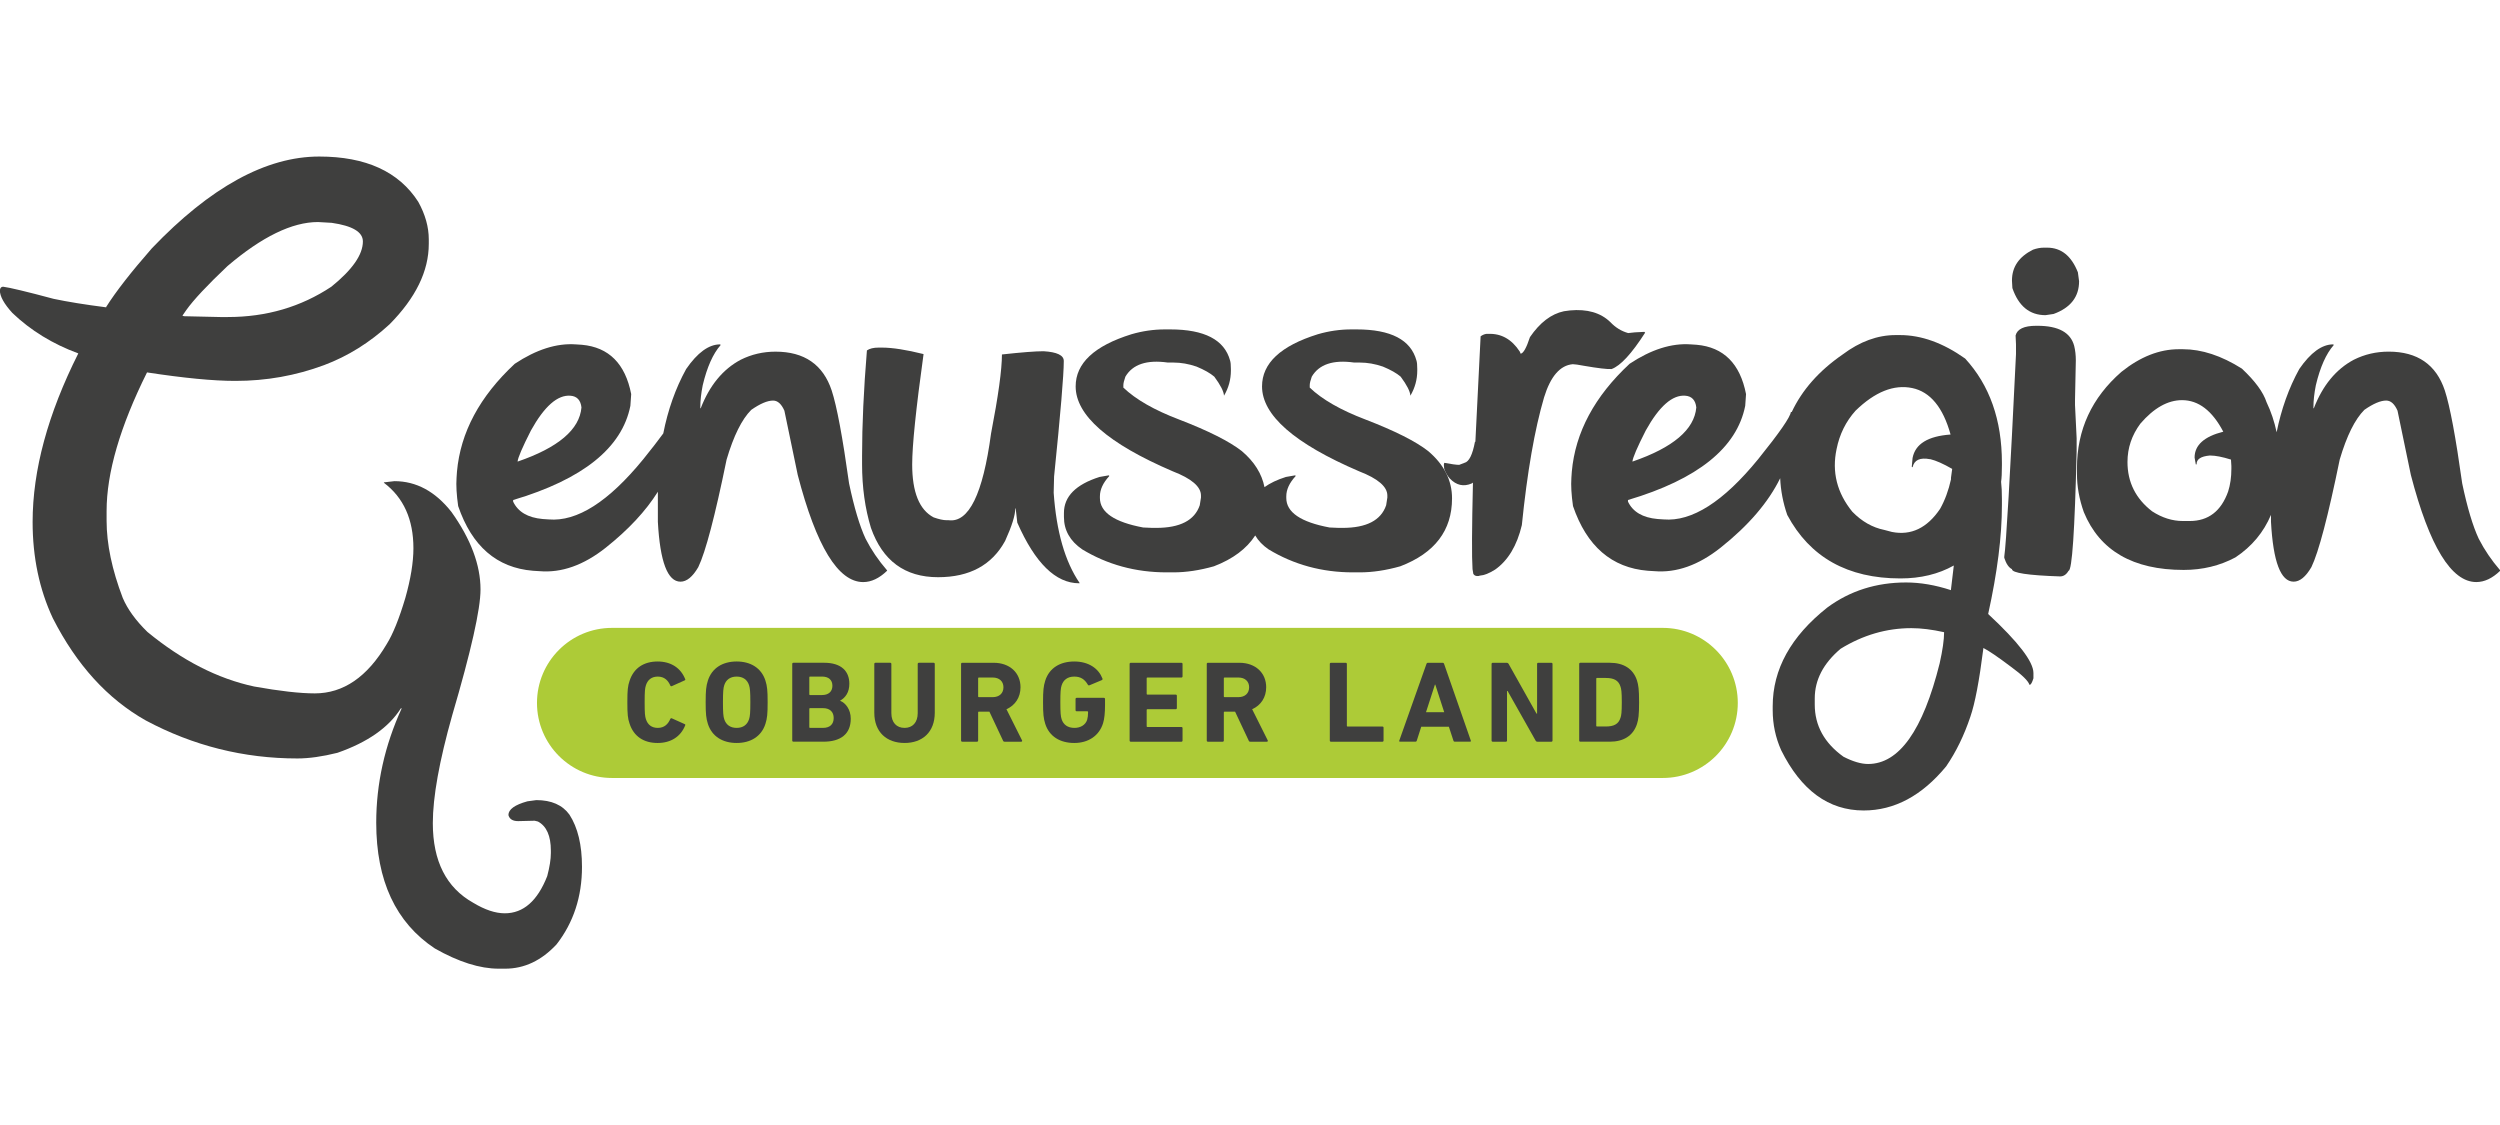 <?xml version="1.0" encoding="UTF-8" standalone="no"?>
<!DOCTYPE svg PUBLIC "-//W3C//DTD SVG 1.1//EN" "http://www.w3.org/Graphics/SVG/1.1/DTD/svg11.dtd">
<svg width="400" height="180" viewBox="0 0 400 180" version="1.1" xmlns="http://www.w3.org/2000/svg" xmlns:xlink="http://www.w3.org/1999/xlink" xml:space="preserve" xmlns:serif="http://www.serif.com/" style="fill-rule:evenodd;clip-rule:evenodd;stroke-linejoin:round;stroke-miterlimit:1.414;">
    <g transform="matrix(0.59,0,0,0.59,278.046,112.468)">
        <path d="M0,0.003C0,11.243 -9.111,20.354 -20.354,20.354L-305.289,20.354C-316.531,20.354 -325.642,11.243 -325.642,0.003C-325.642,-11.236 -316.531,-20.351 -305.289,-20.351L-20.354,-20.351C-9.111,-20.351 0,-11.236 0,0.003" style="fill:rgb(173,203,55);fill-rule:nonzero;"/>
    </g>
    <g transform="matrix(0.59,0,0,0.59,100.376,112.357)">
        <path d="M0,0.003C0,-3.303 0.124,-4.404 0.6,-5.792C1.732,-9.284 4.471,-11.048 8.214,-11.048C11.836,-11.048 14.481,-9.284 15.675,-6.293C15.771,-6.137 15.707,-5.977 15.519,-5.917L12.088,-4.375C11.9,-4.276 11.744,-4.344 11.648,-4.532C11.051,-5.917 10.042,-6.954 8.249,-6.954C6.58,-6.954 5.508,-6.073 5.036,-4.596C4.783,-3.807 4.691,-3.051 4.691,0.003C4.691,3.057 4.783,3.81 5.036,4.598C5.508,6.076 6.58,6.96 8.249,6.96C10.042,6.96 11.051,5.92 11.648,4.535C11.744,4.346 11.9,4.282 12.088,4.378L15.519,5.92C15.707,5.983 15.771,6.14 15.675,6.296C14.481,9.29 11.836,11.051 8.214,11.051C4.471,11.051 1.732,9.29 0.6,5.795C0.124,4.407 0,3.309 0,0.003" style="fill:rgb(63,63,62);fill-rule:nonzero;"/>
    </g>
    <g transform="matrix(0.59,0,0,0.59,119.851,109.645)">
        <path d="M0,9.193C0.252,8.437 0.348,7.397 0.348,4.598C0.348,1.796 0.252,0.755 0,-0.001C-0.472,-1.478 -1.605,-2.359 -3.367,-2.359C-5.131,-2.359 -6.264,-1.478 -6.737,-0.001C-6.989,0.755 -7.082,1.796 -7.082,4.598C-7.082,7.397 -6.989,8.437 -6.737,9.193C-6.264,10.674 -5.131,11.555 -3.367,11.555C-1.605,11.555 -0.472,10.674 0,9.193M-11.172,10.454C-11.645,8.973 -11.772,7.776 -11.772,4.598C-11.772,1.416 -11.645,0.219 -11.172,-1.258C-10.071,-4.721 -7.113,-6.453 -3.367,-6.453C0.38,-6.453 3.338,-4.721 4.439,-1.258C4.911,0.219 5.036,1.416 5.036,4.598C5.036,7.776 4.911,8.973 4.439,10.454C3.338,13.913 0.38,15.646 -3.367,15.646C-7.113,15.646 -10.071,13.913 -11.172,10.454" style="fill:rgb(63,63,62);fill-rule:nonzero;"/>
    </g>
    <g transform="matrix(0.59,0,0,0.59,129.6,108.252)">
        <path d="M0,13.913L3.526,13.913C5.416,13.913 6.424,12.905 6.424,11.236C6.424,9.602 5.416,8.561 3.526,8.561L0,8.561C-0.125,8.561 -0.188,8.622 -0.188,8.75L-0.188,13.722C-0.188,13.85 -0.125,13.913 0,13.913M3.274,5.007C5.036,5.007 6.076,4.062 6.076,2.485C6.076,0.912 5.036,-0.001 3.274,-0.001L0,-0.001C-0.125,-0.001 -0.188,0.063 -0.188,0.188L-0.188,4.815C-0.188,4.943 -0.125,5.007 0,5.007L3.274,5.007ZM-4.815,-3.431C-4.815,-3.623 -4.691,-3.747 -4.5,-3.747L3.839,-3.747C8.501,-3.747 10.671,-1.449 10.671,1.953C10.671,4.279 9.603,5.728 8.186,6.516L8.186,6.58C9.603,7.113 11.051,8.877 11.051,11.427C11.051,15.643 8.25,17.66 3.619,17.66L-4.5,17.66C-4.691,17.66 -4.815,17.532 -4.815,17.344L-4.815,-3.431Z" style="fill:rgb(63,63,62);fill-rule:nonzero;"/>
    </g>
    <g transform="matrix(0.59,0,0,0.59,139.888,110.889)">
        <path d="M0,5.323L0,-7.898C0,-8.086 0.124,-8.214 0.316,-8.214L4.311,-8.214C4.502,-8.214 4.627,-8.086 4.627,-7.898L4.627,5.451C4.627,8.001 6.044,9.447 8.214,9.447C10.355,9.447 11.772,8.001 11.772,5.451L11.772,-7.898C11.772,-8.086 11.9,-8.214 12.088,-8.214L16.087,-8.214C16.275,-8.214 16.399,-8.086 16.399,-7.898L16.399,5.323C16.399,10.643 13.001,13.537 8.214,13.537C3.402,13.537 0,10.643 0,5.323" style="fill:rgb(63,63,62);fill-rule:nonzero;"/>
    </g>
    <g transform="matrix(0.59,0,0,0.59,160.552,114.757)">
        <path d="M0,-8.125C0,-9.73 -1.133,-10.768 -2.897,-10.768L-6.676,-10.768C-6.8,-10.768 -6.864,-10.704 -6.864,-10.579L-6.864,-5.639C-6.864,-5.512 -6.8,-5.448 -6.676,-5.448L-2.897,-5.448C-1.133,-5.448 0,-6.488 0,-8.125M0.348,6.641C0.061,6.641 -0.032,6.545 -0.125,6.322L-3.81,-1.513L-6.676,-1.513C-6.8,-1.513 -6.864,-1.449 -6.864,-1.328L-6.864,6.322C-6.864,6.513 -6.989,6.641 -7.177,6.641L-11.175,6.641C-11.367,6.641 -11.492,6.513 -11.492,6.322L-11.492,-14.453C-11.492,-14.642 -11.367,-14.766 -11.175,-14.766L-2.646,-14.766C1.73,-14.766 4.627,-12.028 4.627,-8.125C4.627,-5.387 3.179,-3.214 0.817,-2.173L5.036,6.261C5.131,6.449 5.036,6.641 4.815,6.641L0.348,6.641Z" style="fill:rgb(63,63,62);fill-rule:nonzero;"/>
    </g>
    <g transform="matrix(0.59,0,0,0.59,166.887,112.357)">
        <path d="M0,0.003C0,-3.179 0.128,-4.375 0.597,-5.853C1.698,-9.315 4.659,-11.048 8.47,-11.048C12.465,-11.048 15.082,-9.063 16.087,-6.481C16.18,-6.293 16.148,-6.105 15.962,-6.009L12.593,-4.596C12.373,-4.532 12.216,-4.596 12.152,-4.752C11.3,-6.201 10.231,-6.954 8.47,-6.954C6.644,-6.954 5.508,-6.041 5.036,-4.56C4.784,-3.807 4.691,-2.799 4.691,0.003C4.691,2.802 4.784,3.842 5.036,4.598C5.508,6.076 6.673,6.96 8.53,6.96C10.139,6.96 11.523,6.171 11.964,4.754C12.12,4.219 12.216,3.561 12.216,2.645C12.216,2.521 12.152,2.457 12.024,2.457L9.13,2.457C8.938,2.457 8.814,2.329 8.814,2.141L8.814,-0.878C8.814,-1.069 8.938,-1.194 9.13,-1.194L16.496,-1.194C16.684,-1.194 16.808,-1.069 16.808,-0.878L16.808,0.884C16.808,2.773 16.652,4.535 16.275,5.699C15.203,9.133 12.245,11.051 8.47,11.051C4.659,11.051 1.698,9.318 0.597,5.859C0.128,4.378 0,3.182 0,0.003" style="fill:rgb(63,63,62);fill-rule:nonzero;"/>
    </g>
    <g transform="matrix(0.59,0,0,0.59,180.739,118.489)">
        <path d="M0,-20.775C0,-20.963 0.125,-21.091 0.316,-21.091L14.042,-21.091C14.229,-21.091 14.354,-20.963 14.354,-20.775L14.354,-17.408C14.354,-17.216 14.229,-17.092 14.042,-17.092L4.815,-17.092C4.691,-17.092 4.627,-17.028 4.627,-16.9L4.627,-12.653C4.627,-12.525 4.691,-12.465 4.815,-12.465L12.5,-12.465C12.685,-12.465 12.813,-12.337 12.813,-12.149L12.813,-8.814C12.813,-8.623 12.685,-8.498 12.5,-8.498L4.815,-8.498C4.691,-8.498 4.627,-8.435 4.627,-8.307L4.627,-3.871C4.627,-3.743 4.691,-3.683 4.815,-3.683L14.042,-3.683C14.229,-3.683 14.354,-3.555 14.354,-3.367L14.354,0C14.354,0.188 14.229,0.316 14.042,0.316L0.316,0.316C0.125,0.316 0,0.188 0,0L0,-20.775Z" style="fill:rgb(63,63,62);fill-rule:nonzero;"/>
    </g>
    <g transform="matrix(0.59,0,0,0.59,199.862,114.757)">
        <path d="M0,-8.125C0,-9.73 -1.133,-10.768 -2.898,-10.768L-6.676,-10.768C-6.801,-10.768 -6.864,-10.704 -6.864,-10.579L-6.864,-5.639C-6.864,-5.512 -6.801,-5.448 -6.676,-5.448L-2.898,-5.448C-1.133,-5.448 0,-6.488 0,-8.125M0.344,6.641C0.063,6.641 -0.032,6.545 -0.125,6.322L-3.811,-1.513L-6.676,-1.513C-6.801,-1.513 -6.864,-1.449 -6.864,-1.328L-6.864,6.322C-6.864,6.513 -6.992,6.641 -7.177,6.641L-11.176,6.641C-11.367,6.641 -11.492,6.513 -11.492,6.322L-11.492,-14.453C-11.492,-14.642 -11.367,-14.766 -11.176,-14.766L-2.646,-14.766C1.729,-14.766 4.624,-12.028 4.624,-8.125C4.624,-5.387 3.178,-3.214 0.817,-2.173L5.036,6.261C5.131,6.449 5.036,6.641 4.815,6.641L0.344,6.641Z" style="fill:rgb(63,63,62);fill-rule:nonzero;"/>
    </g>
    <g transform="matrix(0.59,0,0,0.59,212.768,118.489)">
        <path d="M0,-20.775C0,-20.963 0.127,-21.091 0.316,-21.091L4.314,-21.091C4.502,-21.091 4.627,-20.963 4.627,-20.775L4.627,-3.995C4.627,-3.871 4.691,-3.807 4.819,-3.807L14.261,-3.807C14.45,-3.807 14.578,-3.683 14.578,-3.494L14.578,0C14.578,0.188 14.45,0.316 14.261,0.316L0.316,0.316C0.127,0.316 0,0.188 0,0L0,-20.775Z" style="fill:rgb(63,63,62);fill-rule:nonzero;"/>
    </g>
    <g transform="matrix(0.59,0,0,0.59,231.075,110.76)">
        <path d="M0,5.415L-2.423,-2.078L-2.519,-2.078L-4.943,5.415L0,5.415ZM-4.816,-7.681C-4.756,-7.87 -4.628,-7.994 -4.407,-7.994L-0.44,-7.994C-0.221,-7.994 -0.093,-7.87 -0.032,-7.681L7.208,13.093C7.269,13.285 7.208,13.409 6.988,13.409L2.897,13.409C2.677,13.409 2.549,13.317 2.488,13.093L1.26,9.35L-6.232,9.35L-7.43,13.093C-7.493,13.317 -7.618,13.409 -7.838,13.409L-11.961,13.409C-12.182,13.409 -12.245,13.285 -12.182,13.093L-4.816,-7.681Z" style="fill:rgb(63,63,62);fill-rule:nonzero;"/>
    </g>
    <g transform="matrix(0.59,0,0,0.59,238.652,118.489)">
        <path d="M0,-20.775C0,-20.963 0.128,-21.091 0.316,-21.091L4.095,-21.091C4.314,-21.091 4.503,-20.995 4.627,-20.775L12.185,-7.301L12.341,-7.301L12.341,-20.775C12.341,-20.963 12.468,-21.091 12.656,-21.091L16.215,-21.091C16.403,-21.091 16.527,-20.963 16.527,-20.775L16.527,0C16.527,0.188 16.403,0.316 16.215,0.316L12.468,0.316C12.216,0.316 12.06,0.224 11.932,0L4.344,-13.442L4.187,-13.442L4.187,0C4.187,0.188 4.062,0.316 3.874,0.316L0.316,0.316C0.128,0.316 0,0.188 0,0L0,-20.775Z" style="fill:rgb(63,63,62);fill-rule:nonzero;"/>
    </g>
    <g transform="matrix(0.59,0,0,0.59,255.512,108.475)">
        <path d="M0,13.159L2.425,13.159C4.563,13.159 5.855,12.527 6.389,10.795C6.612,10.166 6.736,9.349 6.736,6.579C6.736,3.809 6.612,2.989 6.389,2.36C5.855,0.631 4.563,-0.001 2.425,-0.001L0,-0.001C-0.124,-0.001 -0.188,0.062 -0.188,0.187L-0.188,12.971C-0.188,13.096 -0.124,13.159 0,13.159M-4.815,-3.808C-4.815,-4 -4.691,-4.124 -4.5,-4.124L3.466,-4.124C7.212,-4.124 9.822,-2.519 10.863,0.694C11.239,1.891 11.428,3.084 11.428,6.579C11.428,10.073 11.239,11.267 10.863,12.464C9.822,15.677 7.212,17.283 3.466,17.283L-4.5,17.283C-4.691,17.283 -4.815,17.155 -4.815,16.967L-4.815,-3.808Z" style="fill:rgb(63,63,62);fill-rule:nonzero;"/>
    </g>
    <g transform="matrix(0.59,0,0,0.59,29.215,129.569)">
        <path d="M0,-134.073L0.986,-135.499C2.958,-138.276 6.686,-142.259 12.168,-147.448C21.521,-155.413 29.707,-159.395 36.725,-159.395L40.449,-159.178C46.078,-158.371 48.893,-156.692 48.893,-154.133C48.893,-150.552 46.043,-146.461 40.343,-141.856C32.084,-136.374 22.728,-133.633 12.276,-133.633L10.196,-133.633L0.437,-133.853L0,-133.964L0,-134.073ZM95.922,-2.63L93.509,-2.301C90.075,-1.353 88.358,-0.108 88.358,1.426C88.649,2.521 89.526,3.07 90.988,3.07L95.484,2.961L96.362,3.178C98.698,4.423 99.869,7.053 99.869,11.073L99.869,11.731C99.869,13.412 99.541,15.493 98.883,17.98C96.25,24.703 92.415,28.067 87.373,28.067C84.813,28.067 81.963,27.115 78.82,25.214C71.512,21.122 67.858,13.923 67.858,3.618C67.858,-3.472 69.613,-13.228 73.121,-25.651C78.233,-43.043 80.792,-54.41 80.792,-59.746C80.792,-66.397 78.163,-73.414 72.9,-80.792C68.516,-86.345 63.362,-89.125 57.445,-89.125L54.592,-88.796L54.592,-88.687C59.928,-84.666 62.596,-78.747 62.596,-70.928C62.596,-67.128 61.865,-62.634 60.403,-57.445C58.722,-51.813 57.04,-47.648 55.358,-44.948C50.099,-36.029 43.595,-31.571 35.847,-31.571C31.826,-31.571 26.343,-32.193 19.402,-33.438C9.535,-35.553 -0.112,-40.487 -9.539,-48.236C-12.682,-51.305 -14.91,-54.372 -16.224,-57.445C-19.151,-65.117 -20.609,-72.096 -20.609,-78.383L-20.609,-81.012C-20.609,-91.39 -16.958,-103.926 -9.647,-118.615C0.364,-117.083 8.329,-116.314 14.249,-116.314L14.36,-116.314C22.693,-116.314 30.693,-117.737 38.368,-120.59C44.798,-123.003 50.718,-126.688 56.127,-131.66C63.215,-138.822 66.764,-146.094 66.764,-153.475L66.764,-154.682C66.764,-158.045 65.813,-161.441 63.911,-164.878C58.651,-173.063 49.697,-177.157 37.053,-177.157C22.654,-177.157 7.525,-168.861 -8.333,-152.269C-13.961,-145.839 -18.091,-140.542 -20.721,-136.374L-20.721,-136.265C-26.42,-136.993 -31.172,-137.762 -34.973,-138.566C-42.354,-140.542 -46.924,-141.636 -48.676,-141.856C-49.187,-141.856 -49.48,-141.528 -49.553,-140.87C-49.553,-139.262 -48.417,-137.213 -46.155,-134.73C-41.183,-129.979 -35.228,-126.324 -28.284,-123.769C-36.546,-107.324 -40.672,-92.086 -40.672,-78.054C-40.672,-68.477 -38.847,-59.781 -35.193,-51.963C-28.759,-39.316 -20.357,-30.074 -9.979,-24.228C2.885,-17.357 16.591,-13.924 31.133,-13.924C34.277,-13.924 37.889,-14.434 41.987,-15.455C50.169,-18.308 55.91,-22.326 59.197,-27.515L59.417,-27.515C54.813,-17.43 52.511,-7.088 52.511,3.507C52.511,19.221 57.809,30.588 68.407,37.602C74.837,41.256 80.61,43.084 85.726,43.084L87.481,43.084C92.67,43.084 97.31,40.892 101.404,36.504C106.009,30.588 108.31,23.571 108.31,15.458C108.31,9.538 107.177,4.822 104.912,1.315C103.009,-1.315 100.013,-2.63 95.922,-2.63" style="fill:rgb(63,63,62);fill-rule:nonzero;"/>
    </g>
    <g transform="matrix(0.59,0,0,0.59,84.949,79.141)">
        <path d="M0,-17.396C3.654,-23.973 7.234,-27.117 10.745,-26.823C12.497,-26.676 13.483,-25.617 13.703,-23.645C13.189,-17.648 7.42,-12.753 -3.619,-8.956C-3.545,-9.977 -2.339,-12.791 0,-17.396M86.277,-3.035C84.522,-15.605 82.952,-24.008 81.56,-28.249C79.224,-35.267 74.144,-38.773 66.325,-38.773C62.962,-38.773 59.818,-38.043 56.895,-36.581C52.073,-34.022 48.455,-29.634 46.045,-23.424L45.933,-23.424L45.933,-23.756C45.933,-25.508 46.154,-27.48 46.591,-29.675C47.759,-34.567 49.367,-38.187 51.416,-40.525L51.416,-40.637L51.304,-40.746C48.234,-40.746 45.167,-38.515 42.094,-34.06C39.195,-28.799 37.148,-22.966 35.892,-16.601C34.502,-14.698 32.704,-12.375 30.476,-9.613C21.049,1.937 12.497,7.38 4.822,6.723L3.178,6.612C-0.842,6.248 -3.507,4.678 -4.825,1.898L-4.825,1.461C14.105,-4.165 24.704,-12.68 26.969,-24.082L27.189,-27.263C25.578,-35.519 21.123,-39.98 13.812,-40.638L12.168,-40.746C6.979,-41.11 1.462,-39.358 -4.385,-35.484C-13.885,-26.641 -19.112,-16.882 -20.06,-6.214L-20.171,-4.567C-20.318,-2.521 -20.171,0.038 -19.734,3.104C-16.007,13.996 -9.245,19.842 0.549,20.646L2.301,20.755C8.294,21.266 14.287,19.146 20.284,14.395C26.449,9.495 31.157,4.436 34.422,-0.78L34.422,7.381C35.01,18.196 37.055,23.605 40.563,23.605C42.241,23.605 43.85,22.291 45.384,19.658C47.36,15.567 49.916,5.846 53.06,-9.5C54.958,-15.931 57.189,-20.427 59.745,-22.987C62.157,-24.666 64.13,-25.508 65.668,-25.508C66.909,-25.508 67.931,-24.592 68.735,-22.767L72.354,-5.336C77.396,14.032 83.315,23.714 90.113,23.714C92.305,23.714 94.462,22.692 96.582,20.647L96.582,20.539C94.242,17.833 92.305,14.982 90.77,11.983C89.162,8.552 87.662,3.545 86.277,-3.035" style="fill:rgb(63,63,62);fill-rule:nonzero;"/>
    </g>
    <g transform="matrix(0.59,0,0,0.59,168.653,72.69)">
        <path d="M0,6.032C1.755,-11.143 2.629,-21.556 2.629,-25.213L2.629,-25.322C2.629,-26.857 0.801,-27.734 -2.85,-27.954C-5.042,-27.954 -8.808,-27.661 -14.141,-27.077C-14.141,-22.983 -15.127,-15.822 -17.102,-5.591C-19.294,10.784 -23.13,18.602 -28.613,17.871L-29.162,17.871C-30.036,17.871 -31.208,17.616 -32.669,17.102C-36.543,15.057 -38.48,10.27 -38.48,2.742C-38.48,-2.374 -37.456,-12.314 -35.41,-27.077L-35.41,-27.185C-40.088,-28.353 -43.851,-28.941 -46.701,-28.941L-47.578,-28.941C-48.966,-28.941 -50.026,-28.682 -50.757,-28.172C-51.634,-17.5 -52.071,-7.965 -52.071,0.441L-52.071,2.634C-52.071,8.92 -51.267,14.69 -49.662,19.955C-46.519,28.872 -40.452,33.326 -31.462,33.326C-22.91,33.326 -16.847,30.04 -13.266,23.463C-11.441,19.442 -10.525,16.519 -10.525,14.69L-10.413,14.69L-9.976,18.529C-5.154,29.491 0.437,34.973 6.797,34.973L6.909,34.973L6.909,34.865C2.961,29.092 0.622,20.942 -0.109,10.417L0,6.032Z" style="fill:rgb(63,63,62);fill-rule:nonzero;"/>
    </g>
    <g transform="matrix(0.59,0,0,0.59,228.509,72.109)">
        <path d="M0,0.109C-3.363,-2.524 -9.027,-5.373 -16.993,-8.444C-23.717,-11 -28.759,-13.888 -32.12,-17.104L-32.12,-17.762C-32.12,-18.272 -31.941,-19.038 -31.574,-20.066C-29.599,-23.423 -25.763,-24.703 -20.062,-23.899L-18.528,-23.899C-16.482,-23.899 -14.398,-23.532 -12.279,-22.804C-10.161,-21.926 -8.553,-21.014 -7.454,-20.066C-5.776,-17.797 -4.898,-16.08 -4.825,-14.909C-3.584,-17.031 -2.961,-19.294 -2.961,-21.706L-2.961,-22.147C-2.961,-23.241 -3.031,-24.01 -3.179,-24.448C-4.713,-30.074 -10.126,-32.889 -19.402,-32.889L-20.829,-32.889C-23.898,-32.889 -26.931,-32.451 -29.927,-31.577C-40.011,-28.43 -45.057,-23.717 -45.057,-17.433C-45.057,-9.608 -36.287,-1.936 -18.745,5.588C-13.633,7.561 -11.073,9.756 -11.073,12.166L-11.073,12.714L-11.398,14.798C-12.79,18.892 -16.734,20.938 -23.241,20.938L-24.228,20.938L-26.749,20.83C-34.57,19.368 -38.479,16.7 -38.479,12.826L-38.479,12.385C-38.479,10.56 -37.64,8.732 -35.958,6.906L-35.958,6.795L-36.067,6.686L-38.588,7.127C-40.963,7.881 -42.893,8.803 -44.39,9.887C-45.115,6.246 -47.152,2.982 -50.542,0.109C-53.906,-2.524 -59.57,-5.373 -67.533,-8.444C-74.26,-11 -79.302,-13.888 -82.662,-17.104L-82.662,-17.762C-82.662,-18.272 -82.483,-19.038 -82.116,-20.066C-80.141,-23.423 -76.305,-24.703 -70.605,-23.899L-69.071,-23.899C-67.025,-23.899 -64.941,-23.532 -62.822,-22.804C-60.704,-21.926 -59.095,-21.014 -57.997,-20.066C-56.318,-17.797 -55.441,-16.08 -55.368,-14.909C-54.123,-17.031 -53.504,-19.294 -53.504,-21.706L-53.504,-22.147C-53.504,-23.241 -53.577,-24.01 -53.721,-24.448C-55.256,-30.074 -60.668,-32.889 -69.945,-32.889L-71.372,-32.889C-74.441,-32.889 -77.473,-32.451 -80.47,-31.577C-90.554,-28.43 -95.6,-23.717 -95.6,-17.433C-95.6,-9.608 -86.83,-1.936 -69.288,5.588C-64.175,7.561 -61.616,9.756 -61.616,12.166L-61.616,12.714L-61.945,14.798C-63.333,18.892 -67.28,20.938 -73.784,20.938L-74.77,20.938L-77.292,20.83C-85.113,19.368 -89.022,16.7 -89.022,12.826L-89.022,12.385C-89.022,10.56 -88.183,8.732 -86.501,6.906L-86.501,6.795L-86.61,6.686L-89.131,7.127C-95.564,9.172 -98.778,12.424 -98.778,16.882L-98.778,17.977C-98.778,21.56 -97.134,24.484 -93.847,26.749C-86.977,30.914 -79.34,32.998 -70.931,32.998L-69.071,32.998C-65.637,32.998 -61.98,32.449 -58.109,31.354C-52.913,29.364 -49.214,26.557 -46.903,22.99C-46.083,24.395 -44.896,25.653 -43.305,26.749C-36.434,30.914 -28.797,32.998 -20.389,32.998L-18.528,32.998C-15.094,32.998 -11.438,32.449 -7.566,31.354C1.79,27.771 6.469,21.634 6.469,12.934C6.469,8.039 4.312,3.763 0,0.109" style="fill:rgb(63,63,62);fill-rule:nonzero;"/>
    </g>
    <g transform="matrix(0.59,0,0,0.59,253.458,83.087)">
        <path d="M0,-41.62C3.798,-40.966 6.284,-40.669 7.452,-40.745C9.864,-41.62 12.896,-44.91 16.55,-50.61L16.333,-50.83C14.361,-50.756 12.896,-50.648 11.945,-50.501C10.12,-51.012 8.512,-51.998 7.123,-53.463C4.494,-56.019 0.837,-57.078 -3.839,-56.641L-5.482,-56.421C-8.919,-55.69 -11.989,-53.351 -14.688,-49.403C-15.643,-46.48 -16.485,-44.983 -17.213,-44.91L-17.434,-45.459C-19.622,-48.819 -22.476,-50.428 -25.982,-50.281L-26.531,-50.281C-27.042,-50.207 -27.556,-49.987 -28.066,-49.623L-29.489,-21.011L-29.602,-21.011C-30.259,-17.504 -31.21,-15.602 -32.451,-15.311L-33.878,-14.763C-34.608,-14.763 -35.958,-14.945 -37.934,-15.311L-38.042,-14.763L-37.934,-13.665C-37.566,-12.643 -37.056,-11.766 -36.396,-11.035C-34.644,-9.21 -32.671,-8.769 -30.479,-9.721L-30.146,-9.941C-30.44,2.486 -30.479,10.304 -30.259,13.521L-30.038,14.836C-29.748,15.276 -29.272,15.458 -28.612,15.381L-28.287,15.276C-27.118,15.203 -25.728,14.654 -24.119,13.63C-20.611,11.147 -18.199,7.126 -16.885,1.57C-15.423,-12.826 -13.415,-24.371 -10.856,-33.071C-9.101,-38.77 -6.507,-41.766 -3.069,-42.06C-2.563,-42.06 -1.538,-41.913 0,-41.62" style="fill:rgb(63,63,62);fill-rule:nonzero;"/>
    </g>
    <g transform="matrix(0.59,0,0,0.59,310.346,77.157)">
        <path d="M0,49.11C-4.535,67.31 -11.004,76.408 -19.406,76.408C-21.305,76.408 -23.536,75.75 -26.092,74.435C-31.281,70.708 -33.875,65.991 -33.875,60.292L-33.875,58.645C-33.875,53.603 -31.539,49.11 -26.861,45.162C-20.795,41.435 -14.399,39.571 -7.675,39.571C-5.042,39.571 -2.084,39.942 1.203,40.669C1.203,42.714 0.801,45.529 0,49.11M3.069,-1.206L3.069,-0.772C2.409,2.228 1.423,4.896 0.108,7.232C-3.402,12.424 -7.749,14.505 -12.938,13.483L-15.019,12.934C-18.238,12.277 -21.123,10.63 -23.683,8.001C-27.847,2.885 -29.271,-2.779 -27.955,-8.993C-27.151,-13.011 -25.435,-16.482 -22.805,-19.409C-17.539,-24.521 -12.427,-26.57 -7.455,-25.545C-2.56,-24.521 0.912,-20.318 2.958,-12.937C-3.183,-12.5 -6.616,-10.378 -7.347,-6.58L-7.566,-4.167L-7.347,-4.059C-6.906,-6.031 -5.336,-6.762 -2.633,-6.251L-2.521,-6.251C-0.989,-5.884 0.985,-5.007 3.398,-3.619L3.069,-1.206ZM-79.699,-14.036C-76.045,-20.613 -72.465,-23.756 -68.954,-23.463C-67.202,-23.316 -66.217,-22.256 -65.996,-20.284C-66.51,-14.288 -72.279,-9.392 -83.318,-5.595C-83.245,-6.616 -82.038,-9.431 -79.699,-14.036M13.153,35.735C15.64,24.48 16.881,14.651 16.881,6.245L16.881,4.493C16.881,2.665 16.808,1.133 16.661,-0.112C16.808,-1.059 16.881,-2.559 16.881,-4.605L16.881,-5.265C16.881,-16.885 13.556,-26.315 6.905,-33.546C0.912,-37.784 -4.973,-39.906 -10.745,-39.906L-11.951,-39.906C-16.847,-39.906 -21.637,-38.151 -26.312,-34.644C-32.788,-30.173 -37.348,-24.949 -40.122,-19.023L-40.342,-19.078C-40.492,-17.686 -43.45,-13.413 -49.223,-6.252C-58.65,5.297 -67.202,10.741 -74.877,10.084L-76.521,9.972C-80.542,9.608 -83.206,8.038 -84.524,5.258L-84.524,4.821C-65.594,-0.805 -54.996,-9.319 -52.73,-20.721L-52.51,-23.903C-54.121,-32.159 -58.576,-36.62 -65.888,-37.277L-67.531,-37.386C-72.72,-37.749 -78.241,-35.997 -84.084,-32.123C-93.584,-23.281 -98.812,-13.522 -99.76,-2.853L-99.871,-1.207C-100.018,0.839 -99.871,3.398 -99.434,6.465C-95.706,17.357 -88.947,23.203 -79.15,24.007L-77.398,24.115C-71.405,24.626 -65.412,22.507 -59.416,17.756C-51.814,11.714 -46.44,5.429 -43.247,-1.092C-43.109,2.202 -42.489,5.526 -41.33,8.878C-35.193,20.351 -24.959,26.089 -10.634,26.089C-5.154,26.089 -0.329,24.921 3.836,22.581L3.069,29.047L3.069,29.267C-1.172,27.879 -5.228,27.183 -9.102,27.183C-17.211,27.183 -24.337,29.452 -30.477,33.984C-40.344,41.802 -45.277,50.718 -45.277,60.733L-45.277,61.827C-45.277,65.628 -44.512,69.243 -42.977,72.68C-37.567,83.569 -30.112,89.016 -20.612,89.016C-12.28,89.016 -4.825,85.03 1.755,77.065C4.458,73.121 6.65,68.624 8.329,63.582C9.573,59.998 10.741,53.862 11.839,45.162L11.839,44.942C13.297,45.673 15.821,47.393 19.405,50.096C22.398,52.288 24.042,53.897 24.336,54.921L24.444,54.921C24.738,54.921 25.066,54.337 25.431,53.166L25.431,51.743C25.431,48.673 21.339,43.337 13.153,35.735" style="fill:rgb(63,63,62);fill-rule:nonzero;"/>
    </g>
    <g transform="matrix(0.59,0,0,0.59,332.002,80.389)">
        <path d="M0,-27.84L0.22,-38.477C0.22,-39.938 0.073,-41.253 -0.217,-42.421C-1.168,-46.078 -4.493,-47.903 -10.193,-47.903L-10.521,-47.903C-13.812,-47.903 -15.676,-47.026 -16.116,-45.274L-16.004,-42.861L-16.004,-40.229C-17.612,-6.976 -18.672,11.332 -19.183,14.693L-19.183,15.024C-18.672,16.63 -17.977,17.654 -17.102,18.091C-17.102,19.116 -12.752,19.776 -4.053,20.063C-3.105,20.063 -2.34,19.556 -1.752,18.532C-0.801,18.532 -0.07,7.751 0.44,-13.808L0.44,-17.427L0,-26.417L0,-27.84Z" style="fill:rgb(63,63,62);fill-rule:nonzero;"/>
    </g>
    <g transform="matrix(0.59,0,0,0.59,327.285,39.625)">
        <path d="M0,18.308L2.192,17.979C6.795,16.297 9.099,13.339 9.099,9.098L8.773,6.685C7.015,2.23 4.241,0 0.437,0L-0.437,0C-1.388,0 -2.374,0.182 -3.398,0.549C-7.199,2.451 -9.101,5.227 -9.101,8.878L-9.101,8.99L-8.989,10.962C-7.311,15.86 -4.314,18.308 0,18.308" style="fill:rgb(63,63,62);fill-rule:nonzero;"/>
    </g>
    <g transform="matrix(0.59,0,0,0.59,357.02,73.208)">
        <path d="M0,3.07C0,5.336 -0.294,7.384 -0.878,9.21C-2.779,14.546 -6.248,17.21 -11.294,17.21L-13.157,17.21C-16.007,17.21 -18.783,16.336 -21.489,14.584C-25.944,11.147 -28.175,6.689 -28.175,1.206C-28.175,-2.591 -27.008,-6.063 -24.668,-9.21C-21.015,-13.444 -17.252,-15.567 -13.375,-15.567C-8.919,-15.567 -5.192,-12.717 -2.195,-7.014C-7.381,-5.7 -9.976,-3.36 -9.976,0L-9.647,1.864L-9.43,1.864L-9.43,1.756C-9.43,0.441 -8.259,-0.326 -5.92,-0.546L-5.699,-0.546C-4.314,-0.546 -2.451,-0.179 -0.108,0.549L0,2.301L0,3.07ZM67.089,22.034C65.481,18.604 63.981,13.597 62.597,7.016C60.841,-5.554 59.271,-13.956 57.88,-18.198C55.544,-25.215 50.463,-28.722 42.645,-28.722C39.281,-28.722 36.138,-27.992 33.215,-26.53C28.393,-23.971 24.773,-19.582 22.364,-13.372L22.253,-13.372L22.253,-13.704C22.253,-15.456 22.473,-17.429 22.91,-19.624C24.078,-24.516 25.687,-28.135 27.735,-30.474L27.735,-30.586L27.624,-30.695C24.554,-30.695 21.487,-28.464 18.414,-24.009C15.562,-18.833 13.535,-13.104 12.273,-6.862C11.671,-9.731 10.763,-12.452 9.535,-15.018C8.658,-17.721 6.431,-20.756 2.85,-24.116C-2.706,-27.626 -8.042,-29.378 -13.157,-29.378L-14.252,-29.378C-19.515,-29.378 -24.703,-27.333 -29.818,-23.239C-37.86,-16.224 -41.878,-7.525 -41.878,2.853L-41.878,4.388C-41.878,7.822 -41.26,11.294 -40.015,14.801C-35.703,25.256 -26.676,30.476 -12.938,30.476C-7.821,30.476 -3.144,29.343 1.095,27.078C5.573,24.107 8.758,20.241 10.742,15.544L10.742,17.433C11.329,28.248 13.375,33.657 16.882,33.657C18.563,33.657 20.172,32.342 21.704,29.709C23.68,25.618 26.235,15.898 29.379,0.551C31.277,-5.879 33.508,-10.376 36.064,-12.935C38.477,-14.614 40.449,-15.456 41.984,-15.456C43.229,-15.456 44.25,-14.54 45.054,-12.715L48.673,4.716C53.715,24.083 59.635,33.765 66.432,33.765C68.628,33.765 70.781,32.744 72.9,30.698L72.9,30.59C70.562,27.884 68.628,25.034 67.089,22.034" style="fill:rgb(63,63,62);fill-rule:nonzero;"/>
    </g>
</svg>
